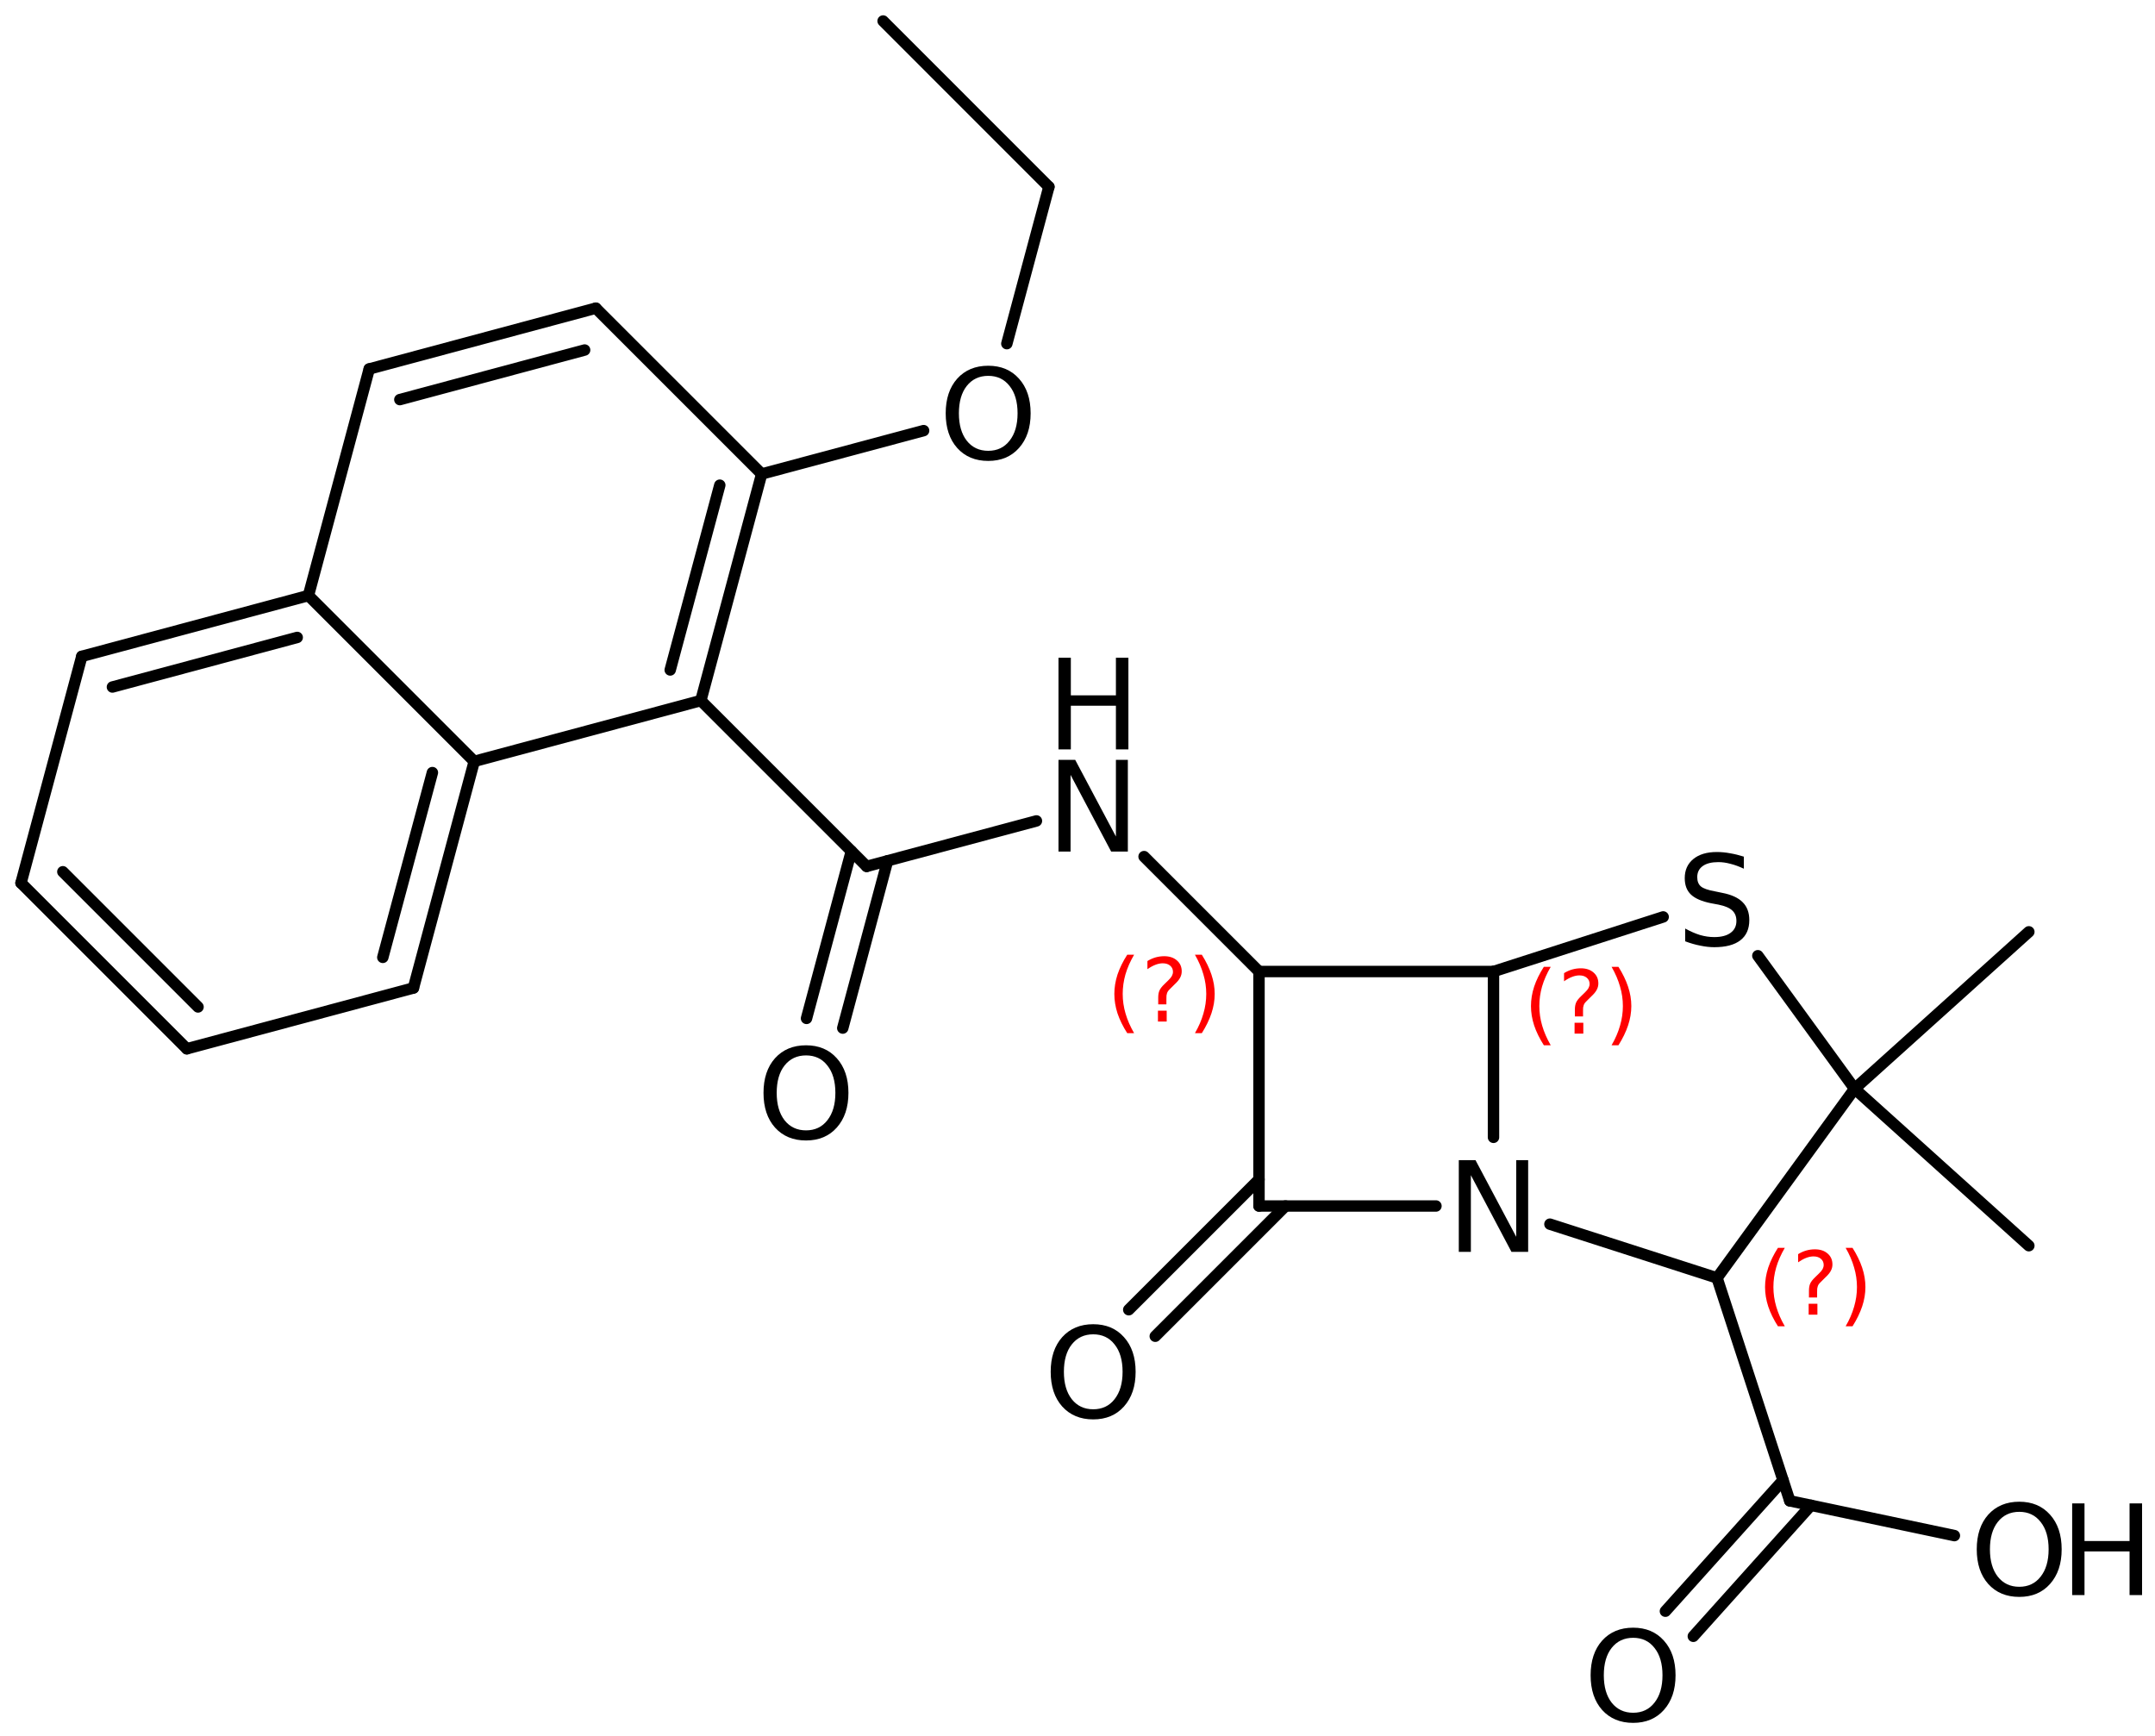 <?xml version='1.0' encoding='UTF-8'?>
<!DOCTYPE svg PUBLIC "-//W3C//DTD SVG 1.1//EN" "http://www.w3.org/Graphics/SVG/1.1/DTD/svg11.dtd">
<svg version='1.2' xmlns='http://www.w3.org/2000/svg' xmlns:xlink='http://www.w3.org/1999/xlink' width='93.369mm' height='75.209mm' viewBox='0 0 93.369 75.209'>
  <desc>Generated by the Chemistry Development Kit (http://github.com/cdk)</desc>
  <g stroke-linecap='round' stroke-linejoin='round' stroke='#000000' stroke-width='.495' fill='#000000'>
    <rect x='.0' y='.0' width='94.0' height='76.0' fill='#FFFFFF' stroke='none'/>
    <g id='mol1' class='mol'>
      <line id='mol1bnd1' class='bond' x1='38.262' y1='.91' x2='45.445' y2='8.095'/>
      <line id='mol1bnd2' class='bond' x1='45.445' y1='8.095' x2='43.623' y2='14.89'/>
      <line id='mol1bnd3' class='bond' x1='40.017' y1='18.658' x2='33.0' y2='20.537'/>
      <g id='mol1bnd4' class='bond'>
        <line x1='30.365' y1='30.355' x2='33.0' y2='20.537'/>
        <line x1='29.038' y1='29.028' x2='31.186' y2='21.022'/>
      </g>
      <line id='mol1bnd5' class='bond' x1='30.365' y1='30.355' x2='20.547' y2='32.989'/>
      <g id='mol1bnd6' class='bond'>
        <line x1='17.913' y1='42.808' x2='20.547' y2='32.989'/>
        <line x1='16.586' y1='41.481' x2='18.734' y2='33.475'/>
      </g>
      <line id='mol1bnd7' class='bond' x1='17.913' y1='42.808' x2='8.094' y2='45.442'/>
      <g id='mol1bnd8' class='bond'>
        <line x1='.91' y1='38.258' x2='8.094' y2='45.442'/>
        <line x1='2.723' y1='37.772' x2='8.58' y2='43.629'/>
      </g>
      <line id='mol1bnd9' class='bond' x1='.91' y1='38.258' x2='3.544' y2='28.439'/>
      <g id='mol1bnd10' class='bond'>
        <line x1='13.363' y1='25.805' x2='3.544' y2='28.439'/>
        <line x1='12.877' y1='27.619' x2='4.871' y2='29.767'/>
      </g>
      <line id='mol1bnd11' class='bond' x1='20.547' y1='32.989' x2='13.363' y2='25.805'/>
      <line id='mol1bnd12' class='bond' x1='13.363' y1='25.805' x2='15.997' y2='15.987'/>
      <g id='mol1bnd13' class='bond'>
        <line x1='25.815' y1='13.353' x2='15.997' y2='15.987'/>
        <line x1='25.33' y1='15.166' x2='17.324' y2='17.314'/>
      </g>
      <line id='mol1bnd14' class='bond' x1='33.0' y1='20.537' x2='25.815' y2='13.353'/>
      <line id='mol1bnd15' class='bond' x1='30.365' y1='30.355' x2='37.55' y2='37.539'/>
      <g id='mol1bnd16' class='bond'>
        <line x1='38.456' y1='37.297' x2='36.514' y2='44.545'/>
        <line x1='36.886' y1='36.876' x2='34.944' y2='44.125'/>
      </g>
      <line id='mol1bnd17' class='bond' x1='37.55' y1='37.539' x2='44.905' y2='35.569'/>
      <line id='mol1bnd18' class='bond' x1='49.569' y1='37.115' x2='54.548' y2='42.094'/>
      <line id='mol1bnd19' class='bond' x1='54.548' y1='42.094' x2='64.708' y2='42.094'/>
      <line id='mol1bnd20' class='bond' x1='64.708' y1='42.094' x2='64.708' y2='49.278'/>
      <line id='mol1bnd21' class='bond' x1='62.215' y1='52.254' x2='54.548' y2='52.254'/>
      <line id='mol1bnd22' class='bond' x1='54.548' y1='42.094' x2='54.548' y2='52.254'/>
      <g id='mol1bnd23' class='bond'>
        <line x1='55.697' y1='52.254' x2='50.054' y2='57.897'/>
        <line x1='54.548' y1='51.105' x2='48.905' y2='56.748'/>
      </g>
      <line id='mol1bnd24' class='bond' x1='67.153' y1='53.041' x2='74.393' y2='55.37'/>
      <line id='mol1bnd25' class='bond' x1='74.393' y1='55.37' x2='80.354' y2='47.174'/>
      <line id='mol1bnd26' class='bond' x1='80.354' y1='47.174' x2='76.162' y2='41.41'/>
      <line id='mol1bnd27' class='bond' x1='64.708' y1='42.094' x2='72.059' y2='39.729'/>
      <line id='mol1bnd28' class='bond' x1='80.354' y1='47.174' x2='87.903' y2='53.974'/>
      <line id='mol1bnd29' class='bond' x1='80.354' y1='47.174' x2='87.903' y2='40.375'/>
      <line id='mol1bnd30' class='bond' x1='74.393' y1='55.37' x2='77.545' y2='65.029'/>
      <g id='mol1bnd31' class='bond'>
        <line x1='78.463' y1='65.223' x2='73.366' y2='70.898'/>
        <line x1='77.254' y1='64.136' x2='72.157' y2='69.811'/>
      </g>
      <line id='mol1bnd32' class='bond' x1='77.545' y1='65.029' x2='84.677' y2='66.535'/>
      <path id='mol1atm3' class='atom' d='M42.817 16.285q-.584 -.0 -.931 .438q-.34 .432 -.34 1.186q-.0 .748 .34 1.186q.347 .438 .931 .438q.584 -.0 .924 -.438q.347 -.438 .347 -1.186q.0 -.754 -.347 -1.186q-.34 -.438 -.924 -.438zM42.817 15.847q.833 -.0 1.332 .559q.505 .56 .505 1.503q-.0 .937 -.505 1.502q-.499 .56 -1.332 .56q-.84 -.0 -1.344 -.56q-.499 -.559 -.499 -1.502q-.0 -.943 .499 -1.503q.504 -.559 1.344 -.559z' stroke='none'/>
      <path id='mol1atm15' class='atom' d='M34.923 45.729q-.584 .0 -.931 .438q-.34 .432 -.34 1.186q-.0 .748 .34 1.186q.347 .438 .931 .438q.584 .0 .924 -.438q.347 -.438 .347 -1.186q.0 -.754 -.347 -1.186q-.34 -.438 -.924 -.438zM34.923 45.291q.833 .0 1.332 .56q.505 .56 .505 1.502q-.0 .937 -.505 1.503q-.499 .559 -1.332 .559q-.839 .0 -1.344 -.559q-.499 -.56 -.499 -1.503q.0 -.942 .499 -1.502q.505 -.56 1.344 -.56z' stroke='none'/>
      <g id='mol1atm16' class='atom'>
        <path d='M45.861 32.924h.724l1.764 3.321v-3.321h.517v3.972h-.724l-1.758 -3.321v3.321h-.523v-3.972z' stroke='none'/>
        <path d='M45.861 28.498h.535v1.63h1.953v-1.63h.541v3.972h-.541v-1.892h-1.953v1.892h-.535v-3.972z' stroke='none'/>
      </g>
      <path id='mol1atm19' class='atom' d='M63.205 50.268h.724l1.764 3.321v-3.321h.517v3.972h-.724l-1.758 -3.321v3.321h-.523v-3.972z' stroke='none'/>
      <path id='mol1atm21' class='atom' d='M47.366 57.814q-.584 .0 -.93 .438q-.341 .432 -.341 1.186q.0 .748 .341 1.186q.346 .438 .93 .438q.584 .0 .925 -.438q.347 -.438 .347 -1.186q-.0 -.754 -.347 -1.186q-.341 -.438 -.925 -.438zM47.366 57.376q.834 .0 1.332 .56q.505 .56 .505 1.502q.0 .937 -.505 1.503q-.498 .559 -1.332 .559q-.839 .0 -1.344 -.559q-.499 -.56 -.499 -1.503q.0 -.942 .499 -1.502q.505 -.56 1.344 -.56z' stroke='none'/>
      <path id='mol1atm24' class='atom' d='M75.555 37.117v.523q-.31 -.146 -.584 -.213q-.267 -.073 -.523 -.073q-.438 .0 -.675 .171q-.237 .17 -.237 .48q-.0 .268 .158 .402q.158 .133 .602 .212l.322 .067q.603 .116 .888 .408q.286 .286 .286 .772q.0 .578 -.389 .876q-.383 .298 -1.131 .298q-.286 .0 -.602 -.067q-.317 -.06 -.657 -.188v-.554q.328 .183 .638 .28q.317 .091 .621 .091q.456 .0 .705 -.182q.256 -.183 .256 -.517q-.0 -.292 -.183 -.456q-.176 -.165 -.59 -.25l-.328 -.061q-.602 -.121 -.87 -.377q-.268 -.255 -.268 -.711q.0 -.523 .371 -.827q.372 -.305 1.022 -.305q.28 .0 .572 .055q.292 .049 .596 .146z' stroke='none'/>
      <path id='mol1atm28' class='atom' d='M70.759 70.963q-.584 .0 -.931 .438q-.34 .432 -.34 1.186q-.0 .749 .34 1.186q.347 .438 .931 .438q.584 .0 .924 -.438q.347 -.437 .347 -1.186q.0 -.754 -.347 -1.186q-.34 -.438 -.924 -.438zM70.759 70.525q.833 .0 1.332 .56q.505 .56 .505 1.502q-.0 .937 -.505 1.503q-.499 .559 -1.332 .559q-.84 .0 -1.344 -.559q-.499 -.56 -.499 -1.503q-.0 -.942 .499 -1.502q.504 -.56 1.344 -.56z' stroke='none'/>
      <g id='mol1atm29' class='atom'>
        <path d='M87.489 65.505q-.584 -.0 -.931 .438q-.341 .432 -.341 1.186q.0 .748 .341 1.186q.347 .438 .931 .438q.583 -.0 .924 -.438q.347 -.438 .347 -1.186q-.0 -.754 -.347 -1.186q-.341 -.438 -.924 -.438zM87.489 65.067q.833 -.0 1.332 .56q.504 .559 .504 1.502q.0 .937 -.504 1.502q-.499 .56 -1.332 .56q-.84 -.0 -1.345 -.56q-.498 -.559 -.498 -1.502q-.0 -.943 .498 -1.502q.505 -.56 1.345 -.56z' stroke='none'/>
        <path d='M89.78 65.14h.535v1.63h1.952v-1.63h.542v3.972h-.542v-1.892h-1.952v1.892h-.535v-3.972z' stroke='none'/>
      </g>
      <path d='M49.137 41.367q-.251 .43 -.375 .852q-.119 .417 -.119 .847q.0 .43 .124 .852q.123 .421 .37 .847h-.298q-.281 -.439 -.422 -.86q-.136 -.422 -.136 -.839q.0 -.417 .136 -.839q.141 -.421 .422 -.86h.298zM50.17 43.79h.379v.473h-.379v-.473zM50.536 43.517h-.354v-.289q.0 -.187 .052 -.307q.051 -.123 .221 -.285l.166 -.162q.106 -.102 .153 -.187q.047 -.089 .047 -.179q.0 -.166 -.123 -.268q-.12 -.102 -.32 -.102q-.149 -.0 -.315 .064q-.166 .063 -.349 .191v-.353q.175 -.107 .354 -.158q.183 -.051 .374 -.051q.341 .0 .549 .183q.209 .179 .209 .473q.0 .145 -.068 .272q-.064 .128 -.234 .286l-.162 .161q-.089 .086 -.128 .137q-.034 .051 -.047 .098q-.012 .038 -.021 .093q-.004 .056 -.004 .153v.23zM51.773 41.367h.298q.277 .439 .417 .86q.141 .422 .141 .839q-.0 .417 -.141 .839q-.14 .421 -.417 .86h-.298q.247 -.426 .366 -.847q.124 -.422 .124 -.852q-.0 -.43 -.124 -.847q-.119 -.422 -.366 -.852z' stroke='none' fill='#FF0000'/>
      <path d='M67.188 41.891q-.251 .43 -.375 .852q-.119 .417 -.119 .847q.0 .43 .124 .852q.123 .421 .37 .847h-.298q-.281 -.439 -.421 -.86q-.137 -.422 -.137 -.839q.0 -.417 .137 -.839q.14 -.421 .421 -.86h.298zM68.221 44.314h.379v.472h-.379v-.472zM68.587 44.041h-.353v-.289q-.0 -.187 .051 -.307q.051 -.123 .221 -.285l.166 -.162q.107 -.102 .153 -.187q.047 -.089 .047 -.179q.0 -.166 -.123 -.268q-.119 -.102 -.319 -.102q-.149 -.0 -.316 .064q-.166 .063 -.349 .191v-.353q.175 -.107 .354 -.158q.183 -.051 .374 -.051q.341 .0 .55 .183q.208 .179 .208 .473q.0 .145 -.068 .272q-.064 .128 -.234 .286l-.162 .161q-.089 .086 -.128 .137q-.034 .051 -.046 .098q-.013 .038 -.022 .093q-.004 .056 -.004 .153v.23zM69.824 41.891h.298q.277 .439 .417 .86q.141 .422 .141 .839q-.0 .417 -.141 .839q-.14 .421 -.417 .86h-.298q.247 -.426 .366 -.847q.124 -.422 .124 -.852q-.0 -.43 -.124 -.847q-.119 -.422 -.366 -.852z' stroke='none' fill='#FF0000'/>
      <path d='M77.33 54.067q-.251 .43 -.374 .852q-.12 .417 -.12 .847q.0 .43 .124 .852q.123 .421 .37 .847h-.298q-.281 -.439 -.421 -.86q-.137 -.422 -.137 -.839q.0 -.417 .137 -.839q.14 -.421 .421 -.86h.298zM78.363 56.49h.379v.473h-.379v-.473zM78.729 56.218h-.353v-.29q-.0 -.187 .051 -.307q.051 -.123 .221 -.285l.166 -.162q.107 -.102 .154 -.187q.046 -.089 .046 -.179q.0 -.166 -.123 -.268q-.119 -.102 -.319 -.102q-.149 -.0 -.316 .064q-.166 .064 -.349 .191v-.353q.175 -.107 .354 -.158q.183 -.051 .374 -.051q.341 .0 .55 .183q.208 .179 .208 .473q.0 .145 -.068 .272q-.064 .128 -.234 .286l-.162 .162q-.089 .085 -.128 .136q-.034 .051 -.046 .098q-.013 .038 -.022 .093q-.004 .056 -.004 .154v.23zM79.966 54.067h.298q.277 .439 .418 .86q.14 .422 .14 .839q.0 .417 -.14 .839q-.141 .421 -.418 .86h-.298q.247 -.426 .366 -.847q.124 -.422 .124 -.852q-.0 -.43 -.124 -.847q-.119 -.422 -.366 -.852z' stroke='none' fill='#FF0000'/>
    </g>
  </g>
</svg>

